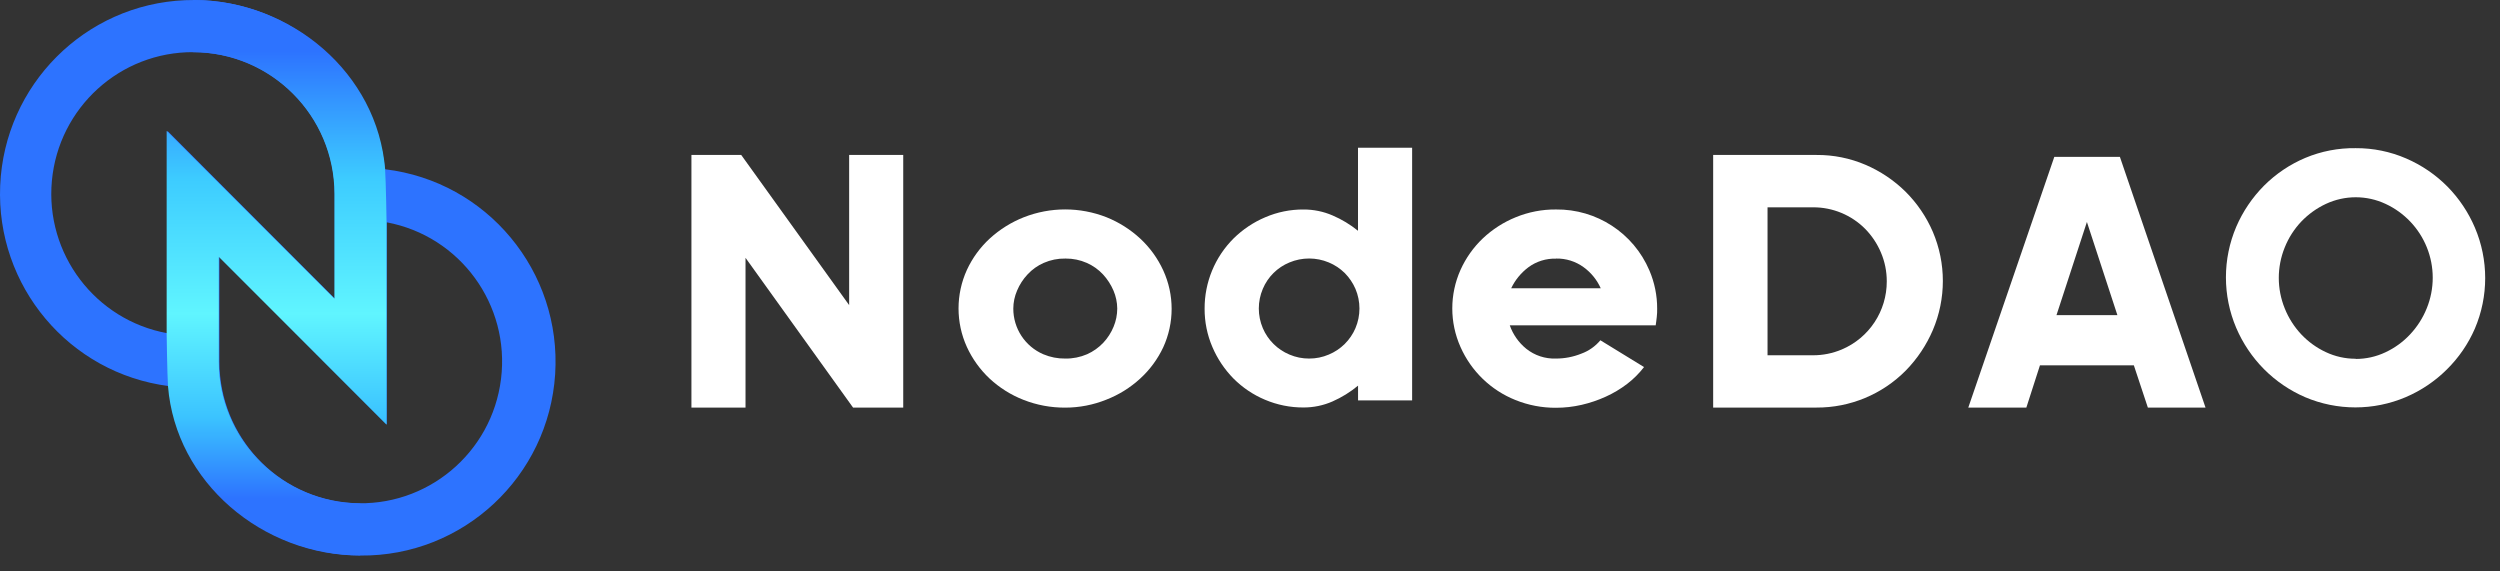 <svg width="140" height="32" viewBox="0 0 140 32" fill="none" xmlns="http://www.w3.org/2000/svg">
<rect x="0" y="0" width="140" height="32" fill="#333333" stroke="none"/>
<path d="M20.202 31.1C14.75 31.099 10.147 27.04 9.45 21.621C3.871 20.903 -0.231 16.023 0.01 10.39C0.251 4.757 4.754 0.247 10.373 0.01C15.993 -0.228 20.859 3.887 21.571 9.479C27.278 10.165 31.456 15.201 31.089 20.951C30.721 26.701 25.936 31.161 20.188 31.111L20.202 31.1ZM12.286 20.248C12.286 24.44 15.539 27.909 19.714 28.168C23.888 28.426 27.543 25.385 28.057 21.224C28.572 17.064 25.768 13.22 21.657 12.45V23.773L12.286 14.377V20.248ZM10.833 2.921C6.728 2.897 3.286 6.024 2.906 10.121C2.527 14.219 5.336 17.927 9.375 18.662V7.33L18.746 16.72V10.855C18.742 6.476 15.202 2.927 10.833 2.921Z" fill="url(#paint0_linear_172_3377)"/>
<path d="M21.648 12.454V23.781L12.252 14.382V20.255C12.258 24.636 15.808 28.186 20.189 28.192V31.111C14.679 31.111 9.835 26.991 9.408 21.628C9.361 20.888 9.333 18.668 9.333 18.668V7.332L18.73 16.726V10.858C18.725 6.478 15.176 2.927 10.795 2.921V-0C16.316 -0 21.149 4.117 21.565 9.482C21.615 10.223 21.648 12.454 21.648 12.454Z" fill="url(#paint1_linear_172_3377)"/>
<path d="M47.773 22.827L41.749 14.438V22.827H38.72V8.678H41.509L47.552 17.086V8.678H50.581V22.827H47.773Z" fill="white"/>
<path d="M59.655 22.827C58.855 22.832 58.06 22.685 57.315 22.392C56.613 22.118 55.97 21.713 55.418 21.2C54.884 20.698 54.452 20.098 54.146 19.432C53.522 18.061 53.522 16.486 54.146 15.115C54.455 14.446 54.894 13.845 55.438 13.347C55.993 12.842 56.636 12.442 57.334 12.166C58.823 11.582 60.477 11.582 61.965 12.166C62.666 12.448 63.309 12.856 63.862 13.369C64.4 13.871 64.835 14.474 65.142 15.143C65.768 16.51 65.768 18.081 65.142 19.448C64.83 20.111 64.392 20.706 63.851 21.2C63.298 21.708 62.655 22.108 61.954 22.381C61.224 22.675 60.443 22.827 59.655 22.827ZM59.655 14.479C59.242 14.472 58.831 14.555 58.452 14.721C58.108 14.871 57.799 15.09 57.544 15.366C57.296 15.63 57.097 15.937 56.957 16.271C56.819 16.589 56.747 16.932 56.745 17.279C56.742 18.39 57.402 19.396 58.422 19.837C58.812 20.003 59.232 20.085 59.655 20.079C60.075 20.086 60.492 20.003 60.878 19.837C61.22 19.684 61.529 19.465 61.786 19.192C62.031 18.931 62.226 18.627 62.362 18.295C62.496 17.973 62.565 17.628 62.566 17.279C62.563 16.932 62.491 16.59 62.354 16.271C62.211 15.938 62.013 15.632 61.767 15.366C61.511 15.091 61.2 14.871 60.856 14.721C60.486 14.558 60.085 14.476 59.68 14.479H59.655Z" fill="white"/>
<path d="M79.079 8.273V22.422H76.051V21.596C75.616 21.957 75.133 22.256 74.616 22.483C74.107 22.706 73.556 22.82 73 22.819C72.257 22.823 71.52 22.675 70.836 22.384C70.178 22.107 69.581 21.705 69.077 21.2C68.575 20.69 68.174 20.09 67.893 19.432C67.603 18.756 67.455 18.026 67.458 17.29C67.451 15.811 68.037 14.391 69.085 13.348C69.596 12.846 70.196 12.445 70.855 12.166C71.531 11.875 72.261 11.727 72.997 11.732C73.557 11.73 74.111 11.843 74.624 12.065C75.136 12.284 75.615 12.573 76.048 12.924V8.273H79.079ZM73.311 20.079C73.69 20.081 74.065 20.005 74.412 19.856C75.084 19.577 75.619 19.046 75.905 18.378C76.204 17.674 76.204 16.879 75.905 16.175C75.761 15.845 75.558 15.544 75.305 15.289C75.048 15.036 74.745 14.835 74.412 14.697C73.708 14.402 72.915 14.402 72.21 14.697C71.537 14.973 71 15.504 70.718 16.175C70.419 16.879 70.419 17.674 70.718 18.378C71.003 19.046 71.539 19.577 72.21 19.856C72.558 20.005 72.933 20.081 73.311 20.079Z" fill="white"/>
<path d="M87.135 11.731C89.41 11.704 91.476 13.052 92.366 15.145C92.656 15.823 92.804 16.553 92.801 17.29C92.801 17.436 92.801 17.593 92.779 17.752C92.757 17.912 92.746 18.069 92.719 18.218H84.547C84.727 18.731 85.045 19.184 85.467 19.528C85.939 19.906 86.531 20.102 87.135 20.079C87.623 20.08 88.106 19.986 88.558 19.803C88.972 19.652 89.339 19.393 89.621 19.055L92.066 20.555C91.792 20.911 91.473 21.229 91.116 21.502C90.747 21.783 90.347 22.022 89.924 22.213C89.489 22.411 89.035 22.565 88.57 22.672C88.099 22.78 87.618 22.835 87.135 22.835C86.356 22.84 85.583 22.692 84.861 22.4C83.489 21.85 82.386 20.785 81.788 19.432C81.175 18.058 81.175 16.488 81.788 15.115C82.087 14.45 82.512 13.849 83.041 13.347C83.576 12.843 84.199 12.442 84.88 12.166C85.595 11.872 86.362 11.724 87.135 11.731ZM87.135 14.484C86.58 14.468 86.035 14.638 85.588 14.969C85.178 15.277 84.848 15.679 84.627 16.142H89.641C89.431 15.675 89.104 15.27 88.691 14.969C88.24 14.638 87.694 14.466 87.135 14.479V14.484Z" fill="white"/>
<path d="M101.73 8.678C102.671 8.671 103.604 8.859 104.469 9.229C105.305 9.587 106.066 10.099 106.713 10.737C107.359 11.382 107.877 12.143 108.238 12.981C108.987 14.74 108.987 16.729 108.238 18.488C107.879 19.326 107.369 20.09 106.732 20.742C105.41 22.083 103.602 22.834 101.719 22.824H95.937V8.678H101.73ZM101.529 19.895C102.081 19.897 102.628 19.787 103.137 19.572C104.67 18.924 105.664 17.419 105.659 15.754C105.66 15.201 105.55 14.654 105.334 14.146C105.126 13.653 104.828 13.204 104.455 12.822C103.682 12.041 102.627 11.604 101.529 11.61H98.982V19.895H101.529Z" fill="white"/>
<path d="M119.496 20.459H114.237L113.475 22.827H110.223L115.041 8.785H118.714L123.51 22.827H120.281L119.496 20.459ZM118.574 17.648L116.867 12.431L115.163 17.648H118.574Z" fill="white"/>
<path d="M131.917 8.297C132.892 8.291 133.857 8.488 134.751 8.876C135.612 9.248 136.394 9.781 137.055 10.447C137.707 11.109 138.229 11.889 138.593 12.744C139.363 14.551 139.363 16.594 138.593 18.401C138.222 19.257 137.689 20.033 137.025 20.688C136.363 21.347 135.581 21.873 134.722 22.24C132.92 23.006 130.884 23.006 129.083 22.24C128.221 21.867 127.438 21.333 126.777 20.666C126.121 20.002 125.595 19.219 125.228 18.361C124.46 16.553 124.46 14.511 125.228 12.704C125.598 11.843 126.127 11.06 126.788 10.395C127.449 9.735 128.231 9.208 129.091 8.844C129.985 8.469 130.947 8.283 131.917 8.297ZM131.917 20.101C132.496 20.102 133.067 19.975 133.59 19.726C134.109 19.483 134.576 19.143 134.967 18.724C135.366 18.299 135.682 17.803 135.899 17.262C136.344 16.166 136.344 14.939 135.899 13.843C135.466 12.773 134.642 11.906 133.595 11.419C132.535 10.923 131.31 10.923 130.249 11.419C129.732 11.661 129.265 11.997 128.87 12.41C128.474 12.829 128.16 13.319 127.946 13.854C127.501 14.95 127.501 16.177 127.946 17.272C128.161 17.81 128.475 18.302 128.87 18.724C129.261 19.138 129.726 19.475 130.241 19.716C130.765 19.964 131.338 20.092 131.917 20.09V20.101Z" fill="white"/>
<defs>
<linearGradient id="paint0_linear_172_3377" x1="15.556" y1="0" x2="15.556" y2="31.111" gradientUnits="userSpaceOnUse">
<stop stop-color="#2D73FF"/>
<stop offset="1" stop-color="#2D73FF"/>
</linearGradient>
<linearGradient id="paint1_linear_172_3377" x1="15.491" y1="-0" x2="15.491" y2="31.111" gradientUnits="userSpaceOnUse">
<stop offset="0.092" stop-color="#2D73FF"/>
<stop offset="0.323" stop-color="#3DCCFF"/>
<stop offset="0.565" stop-color="#60F5FF"/>
<stop offset="0.752" stop-color="#3BC3FF"/>
<stop offset="0.898" stop-color="#2D73FF"/>
</linearGradient>
</defs>
</svg>
